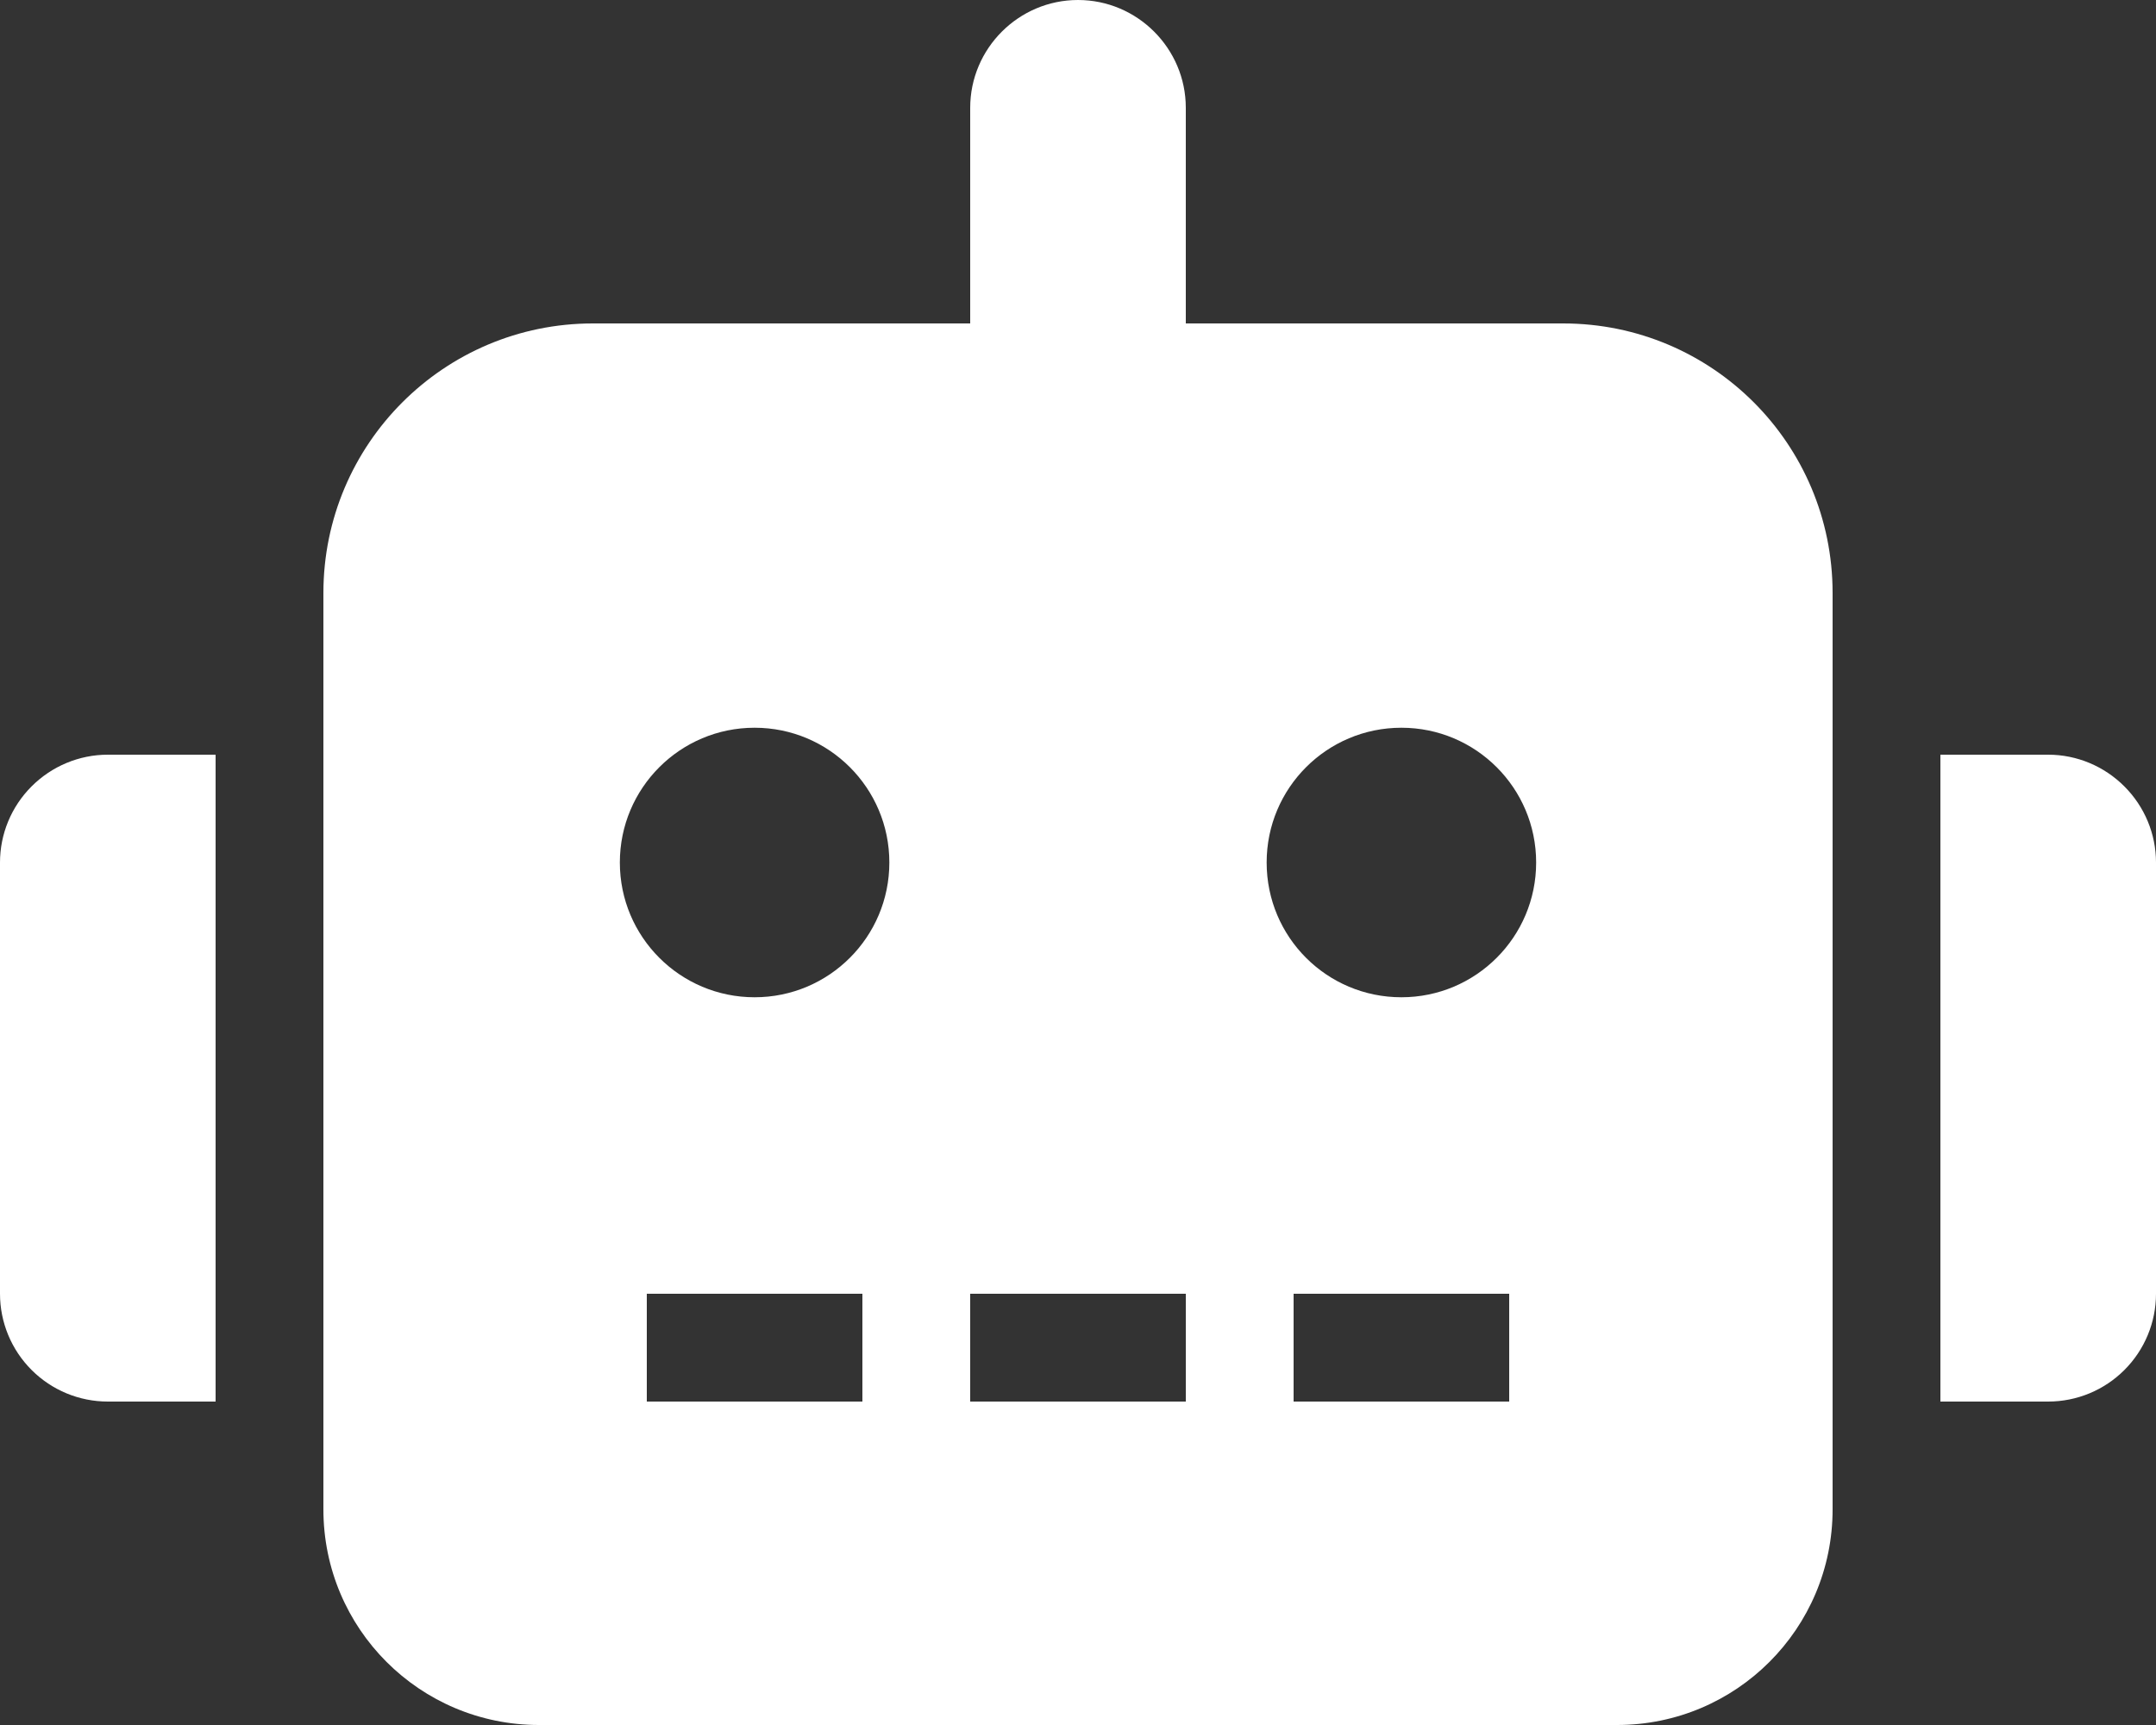 <svg width="40" height="32" viewBox="0 0 40 32" fill="none" xmlns="http://www.w3.org/2000/svg">
<rect x="0" y="0" width="40" height="32" fill="#333333" stroke="none"/>
<path d="M0.586 14.588C0.211 14.963 0 15.469 0 16V24C0 24.531 0.211 25.039 0.586 25.414C0.961 25.789 1.469 26 2 26H4V14H2C1.469 14 0.961 14.213 0.586 14.588ZM29 6H22V2C22 0.899 21.101 0 20 0C18.899 0 18 0.899 18 2V6H11C8.238 6 6 8.238 6 11V28C6 30.211 7.789 32 10 32H30C32.211 32 34 30.211 34 28V11C34 8.238 31.769 6 29 6ZM16 26H12V24H16V26ZM14 18.5C12.619 18.5 11.5 17.381 11.5 16C11.5 14.619 12.619 13.5 14 13.5C15.381 13.5 16.5 14.619 16.5 16C16.5 17.381 15.381 18.5 14 18.5ZM22 26H18V24H22V26ZM28 26H24V24H28V26ZM26 18.5C24.617 18.5 23.5 17.383 23.5 16C23.5 14.617 24.619 13.5 26 13.5C27.381 13.5 28.5 14.619 28.5 16C28.5 17.381 27.381 18.5 26 18.5ZM39.413 14.588C39.038 14.213 38.531 14 38 14H36V26H38C38.531 26 39.039 25.789 39.414 25.414C39.789 25.039 40 24.531 40 24V16C40 15.469 39.788 14.963 39.413 14.588Z" fill="white"/>
</svg>

